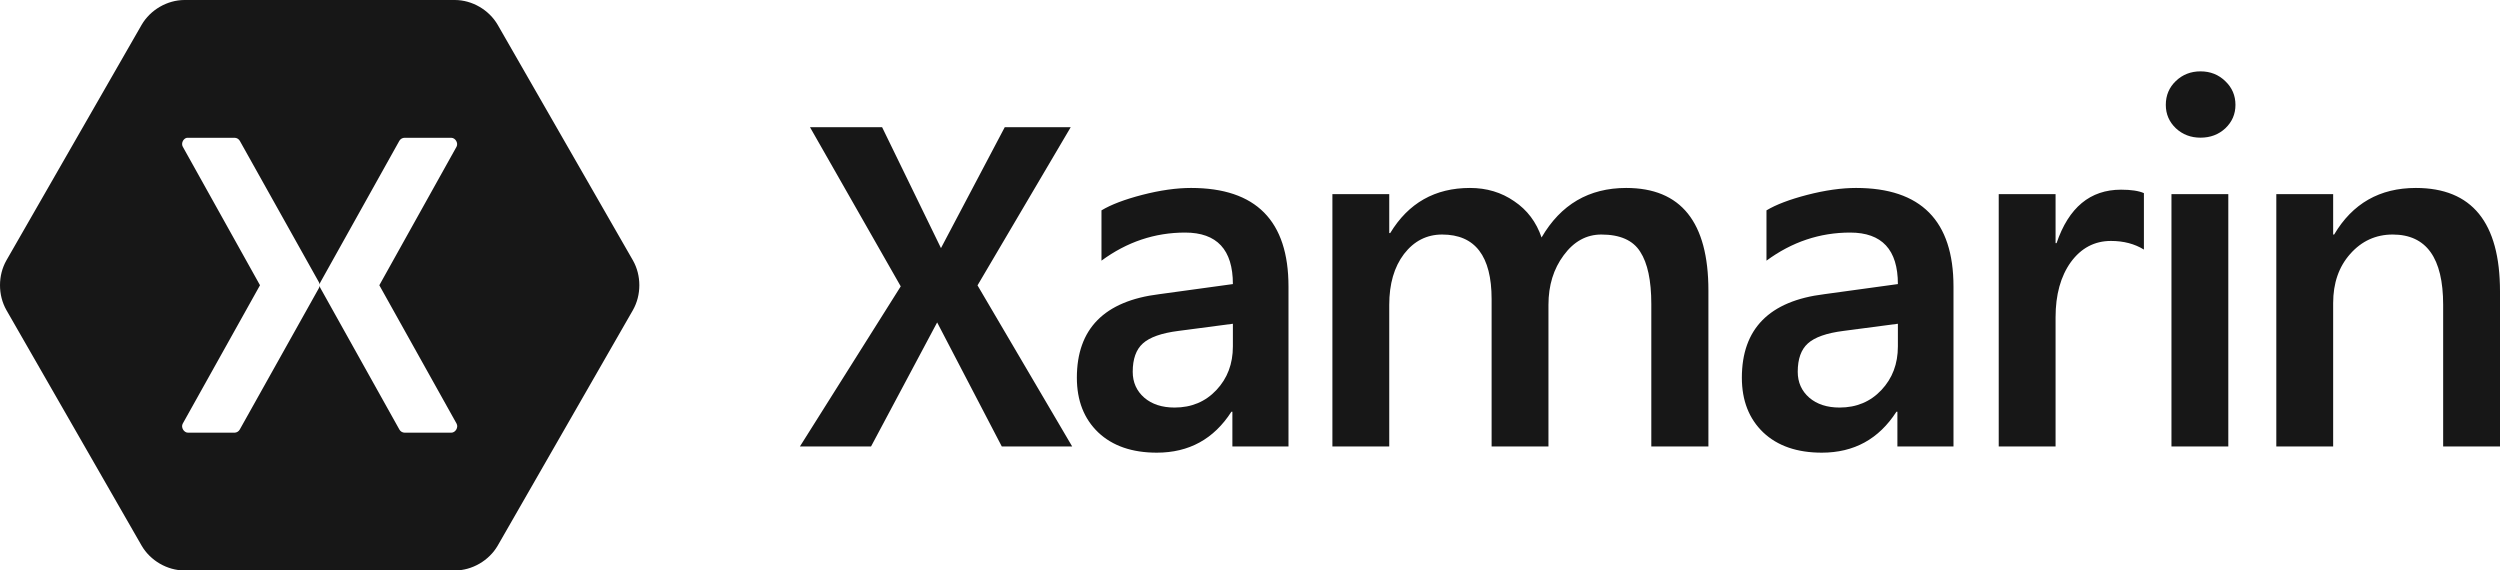 <svg width="149" height="34" viewBox="0 0 149 34" fill="none" xmlns="http://www.w3.org/2000/svg">
<path fill-rule="evenodd" clip-rule="evenodd" d="M59.708 26.611L55.854 19.216L51.913 26.611H47.674L53.684 17.067L48.275 7.58H52.573L56.082 14.787L59.884 7.58H63.815L58.26 17.008L63.903 26.611H59.708ZM73.45 26.611V24.54H73.391C72.345 26.166 70.864 26.979 68.948 26.979C67.471 26.979 66.308 26.577 65.457 25.774C64.606 24.961 64.181 23.874 64.181 22.513C64.181 19.595 65.819 17.935 69.094 17.533L73.48 16.931C73.48 14.884 72.531 13.861 70.634 13.861C68.825 13.861 67.163 14.419 65.648 15.535V12.538C66.215 12.196 67.026 11.887 68.082 11.613C69.148 11.339 70.116 11.202 70.986 11.202C74.858 11.202 76.794 13.16 76.794 17.078V26.611H73.45ZM70.238 19.722C69.231 19.849 68.522 20.099 68.112 20.471C67.711 20.833 67.51 21.396 67.51 22.16C67.51 22.787 67.74 23.301 68.2 23.703C68.659 24.095 69.26 24.29 70.004 24.29C71.011 24.29 71.842 23.943 72.497 23.247C73.152 22.552 73.48 21.685 73.48 20.647V19.296L70.238 19.722ZM98.418 26.611V18.121C98.418 16.72 98.198 15.682 97.758 15.006C97.328 14.321 96.556 13.978 95.441 13.978C94.551 13.978 93.803 14.389 93.197 15.212C92.591 16.025 92.288 17.009 92.288 18.165V26.611H88.9V17.827C88.9 15.261 87.917 13.978 85.952 13.978C85.033 13.978 84.275 14.365 83.678 15.139C83.092 15.912 82.799 16.921 82.799 18.165V26.611H79.411V11.569H82.799V13.89H82.857C83.943 12.098 85.527 11.202 87.609 11.202C88.606 11.202 89.487 11.466 90.249 11.995C91.022 12.514 91.564 13.234 91.877 14.154C93.021 12.186 94.703 11.202 96.922 11.202C100.188 11.202 101.821 13.239 101.821 17.313V26.611H98.418ZM113.085 26.611V24.54H113.026C111.98 26.166 110.498 26.979 108.582 26.979C107.105 26.979 105.942 26.577 105.091 25.774C104.241 24.961 103.815 23.874 103.815 22.513C103.815 19.595 105.453 17.935 108.729 17.533L113.114 16.931C113.114 14.884 112.165 13.861 110.269 13.861C108.46 13.861 106.797 14.419 105.282 15.535V12.538C105.849 12.196 106.661 11.887 107.716 11.613C108.782 11.339 109.75 11.202 110.62 11.202C114.492 11.202 116.428 13.16 116.428 17.078V26.611H113.085ZM109.873 19.722C108.865 19.849 108.157 20.099 107.746 20.471C107.345 20.833 107.145 21.396 107.145 22.16C107.145 22.787 107.374 23.301 107.834 23.703C108.293 24.095 108.895 24.29 109.638 24.29C110.645 24.29 111.476 23.943 112.131 23.247C112.786 22.552 113.114 21.685 113.114 20.647V19.296L109.873 19.722ZM127.777 14.874C127.22 14.531 126.565 14.36 125.812 14.36C124.834 14.36 124.037 14.781 123.421 15.623C122.815 16.466 122.512 17.562 122.512 18.914V26.611H119.124V11.569H122.512V14.492H122.571C123.294 12.367 124.575 11.305 126.413 11.305C127.01 11.305 127.464 11.373 127.777 11.51L127.777 14.874ZM131.15 8.205C130.573 8.205 130.084 8.019 129.683 7.647C129.282 7.265 129.082 6.8 129.082 6.251C129.082 5.683 129.282 5.208 129.683 4.826C130.084 4.444 130.573 4.253 131.15 4.253C131.737 4.253 132.23 4.449 132.631 4.841C133.032 5.223 133.233 5.693 133.233 6.251C133.233 6.8 133.032 7.265 132.631 7.647C132.23 8.019 131.737 8.205 131.15 8.205ZM129.419 26.611V11.569H132.807V26.611H129.419ZM145.612 26.611V18.165C145.612 15.374 144.61 13.978 142.605 13.978C141.598 13.978 140.752 14.365 140.068 15.139C139.393 15.902 139.056 16.877 139.056 18.062V26.611H135.668V11.569H139.056V13.978H139.115C140.21 12.127 141.833 11.202 143.984 11.202C147.328 11.202 149 13.258 149 17.371V26.611H145.612ZM10.995 0C9.966 0.002 8.958 0.588 8.44 1.482L0.382 15.518C-0.127 16.414 -0.127 17.586 0.382 18.482L8.44 32.518C8.958 33.412 9.966 33.998 10.995 34H27.11C28.139 33.998 29.146 33.412 29.664 32.518L37.722 18.482C38.232 17.586 38.232 16.414 37.722 15.518L29.664 1.482C29.146 0.588 28.139 0.002 27.11 0H10.995ZM11.141 8.212C11.163 8.209 11.186 8.209 11.209 8.212H13.988C14.111 8.214 14.23 8.285 14.292 8.393L19.007 16.819C19.031 16.861 19.046 16.907 19.052 16.955C19.058 16.907 19.073 16.861 19.097 16.819L23.801 8.393C23.864 8.282 23.989 8.21 24.116 8.212H26.895C27.142 8.214 27.326 8.525 27.211 8.743L22.608 17L27.211 25.245C27.337 25.465 27.148 25.791 26.895 25.788H24.116C23.987 25.787 23.861 25.711 23.801 25.596L19.097 17.17C19.073 17.128 19.058 17.082 19.052 17.034C19.046 17.082 19.031 17.128 19.007 17.17L14.292 25.596C14.233 25.707 14.113 25.783 13.988 25.788H11.209C10.956 25.791 10.767 25.465 10.893 25.245L15.496 17L10.893 8.743C10.783 8.544 10.918 8.254 11.141 8.212Z" fill="#171717"/>
</svg>
